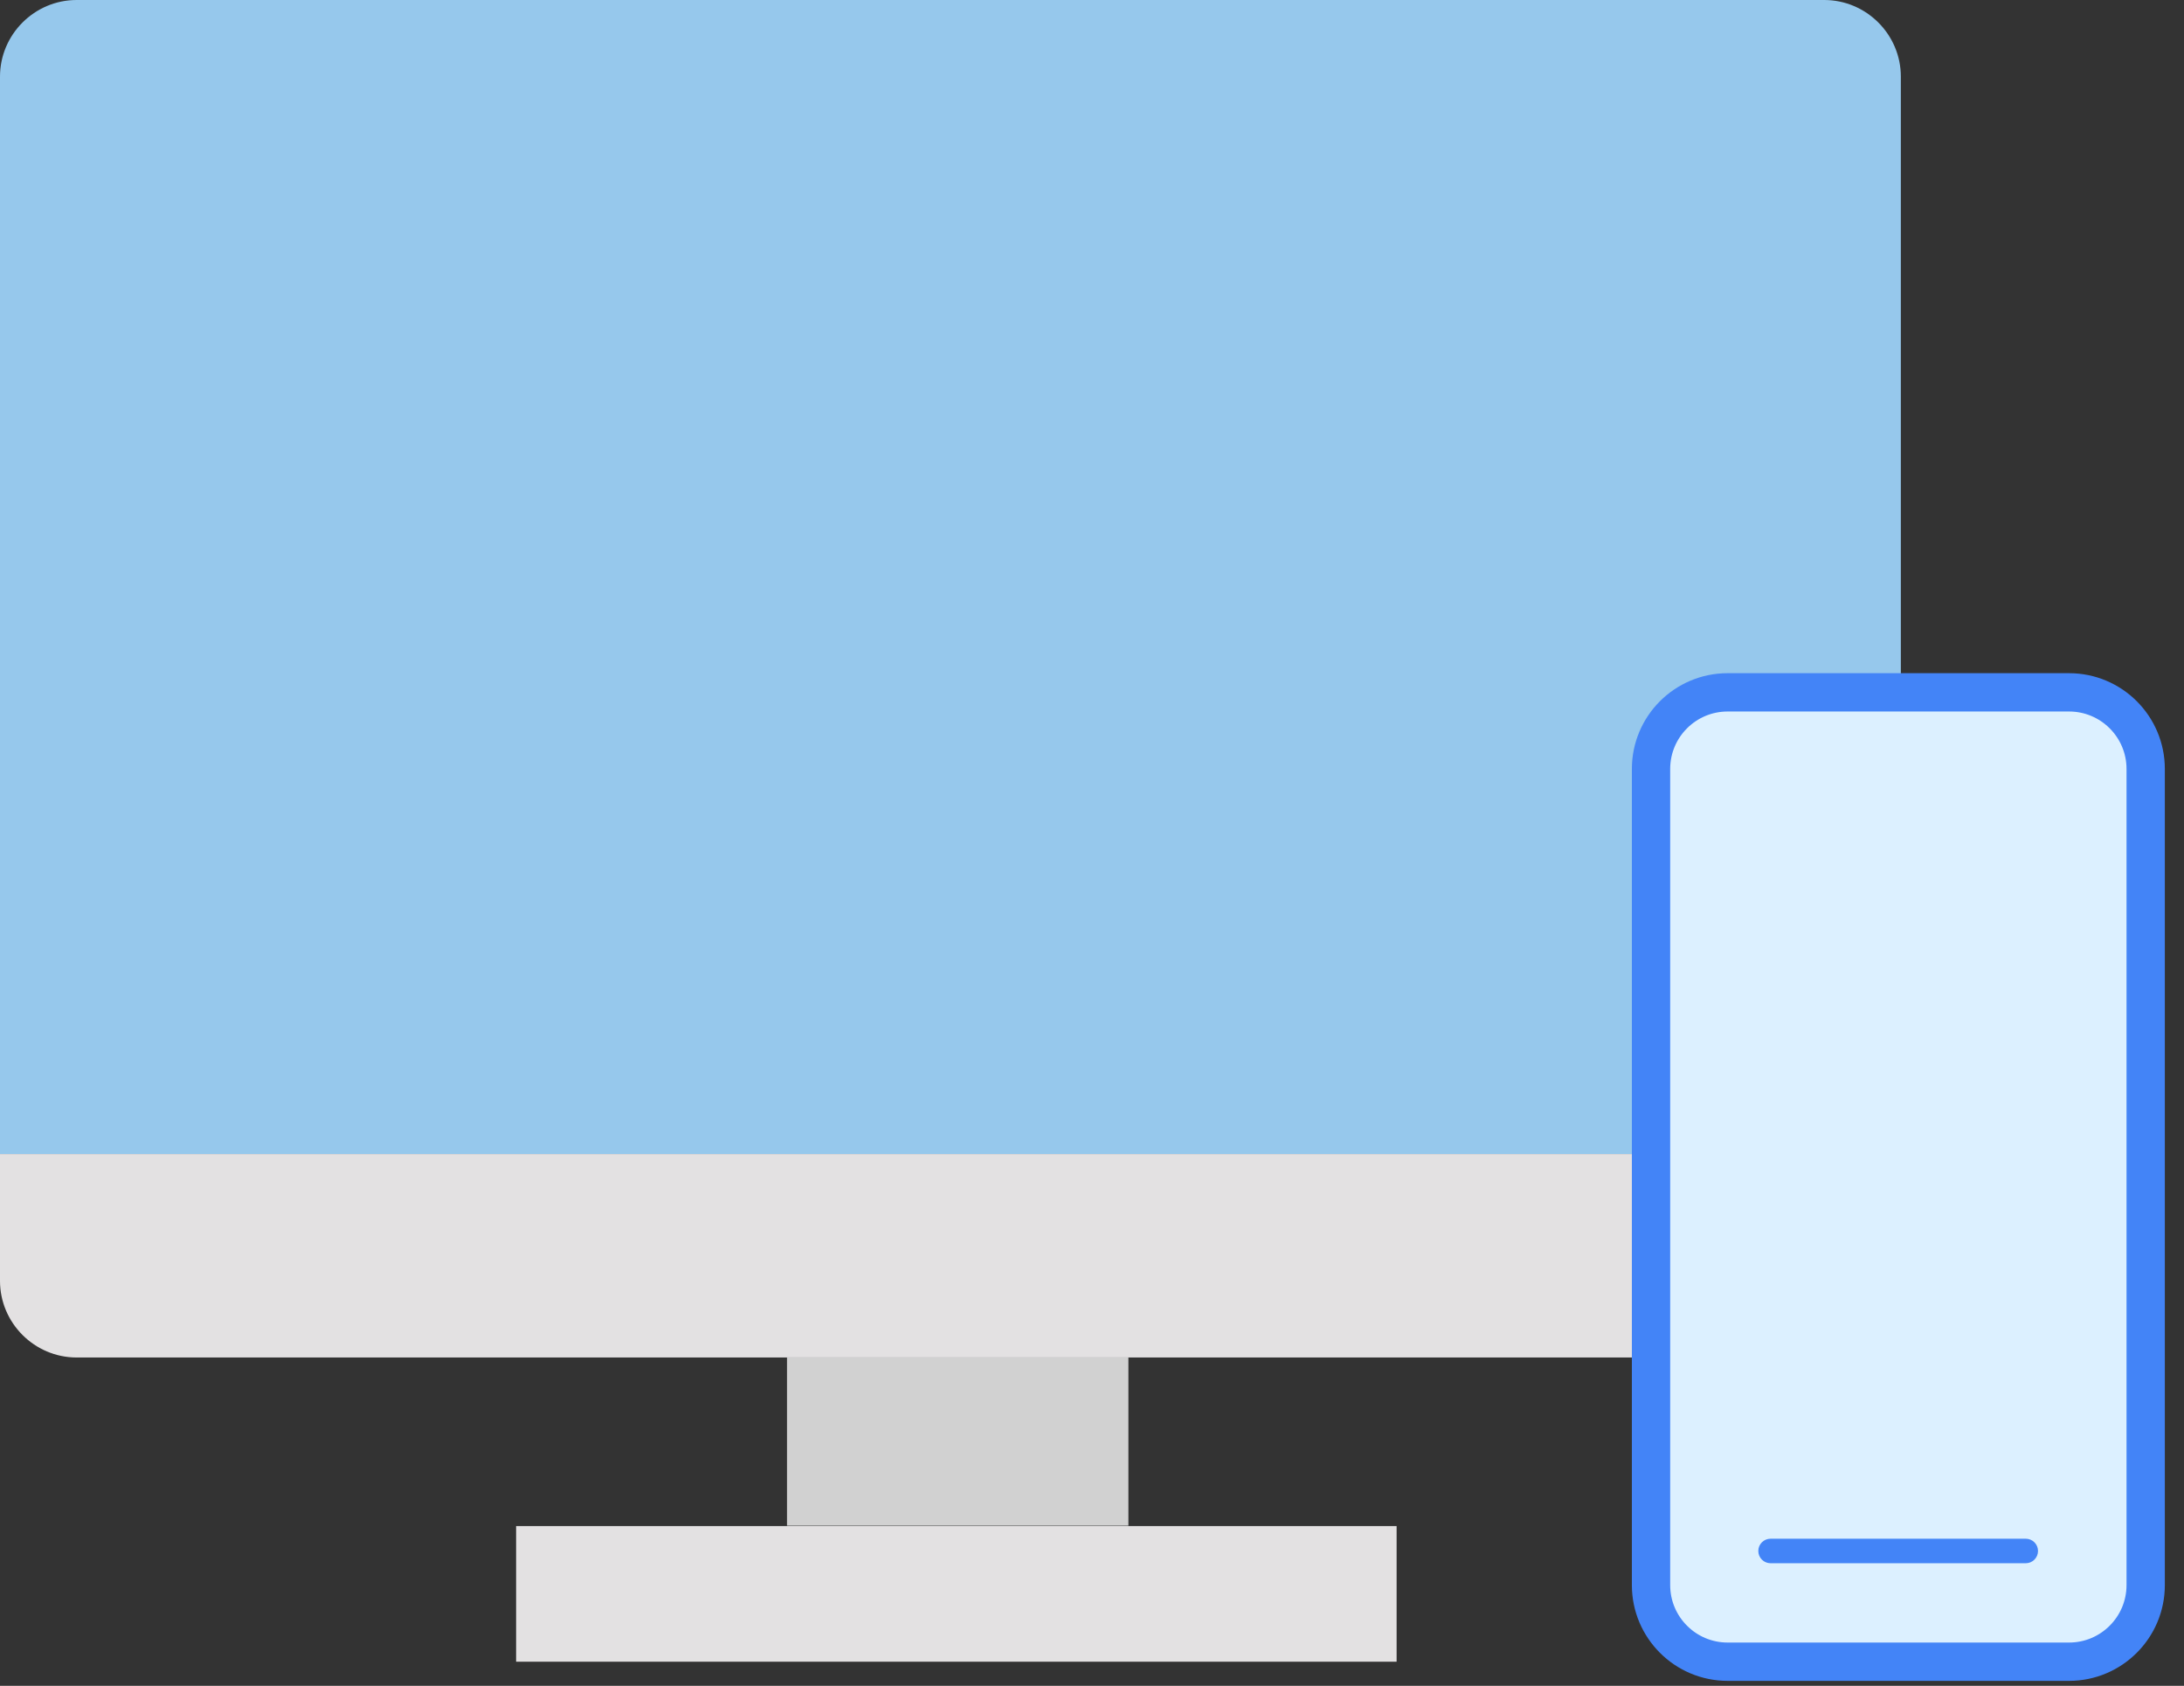 <svg width="57" height="44" viewBox="0 0 57 44" fill="none" xmlns="http://www.w3.org/2000/svg">
<rect x="0" y="0" width="57" height="44" fill="#333333" stroke="none"/>
<g clip-path="url(#clip0_149_189)">
<path d="M2 0H47.61C48.71 0 49.61 0.9 49.61 2V30.12H0V2C0 0.9 0.9 0 2 0Z" fill="#96C8EC"/>
<path d="M0 30.12H49.61V33.43C49.61 34.53 48.71 35.43 47.61 35.43H2C0.9 35.43 0 34.53 0 33.43V30.12Z" fill="#E3E1E2"/>
<path d="M29.45 35.43H20.54V39.82H29.45V35.43Z" fill="#D1D1D1"/>
<path d="M36.45 39.83H13.47V43.37H36.45V39.83Z" fill="#E3E1E2"/>
<path d="M54 18.07H45.09C43.985 18.07 43.09 18.965 43.09 20.07V41.37C43.09 42.474 43.985 43.37 45.09 43.37H54C55.104 43.37 56 42.474 56 41.37V20.07C56 18.965 55.104 18.07 54 18.07Z" fill="#DCF0FF" stroke="#4384F7" stroke-miterlimit="10"/>
<path d="M52.87 40.16H46.21C46.033 40.16 45.89 40.303 45.89 40.48C45.89 40.657 46.033 40.8 46.21 40.8H52.87C53.046 40.8 53.19 40.657 53.19 40.48C53.19 40.303 53.046 40.16 52.87 40.16Z" fill="#4384F7"/>
</g>
<defs>
<clipPath id="clip0_149_189">
<rect width="56.5" height="43.87" fill="white"/>
</clipPath>
</defs>
</svg>
